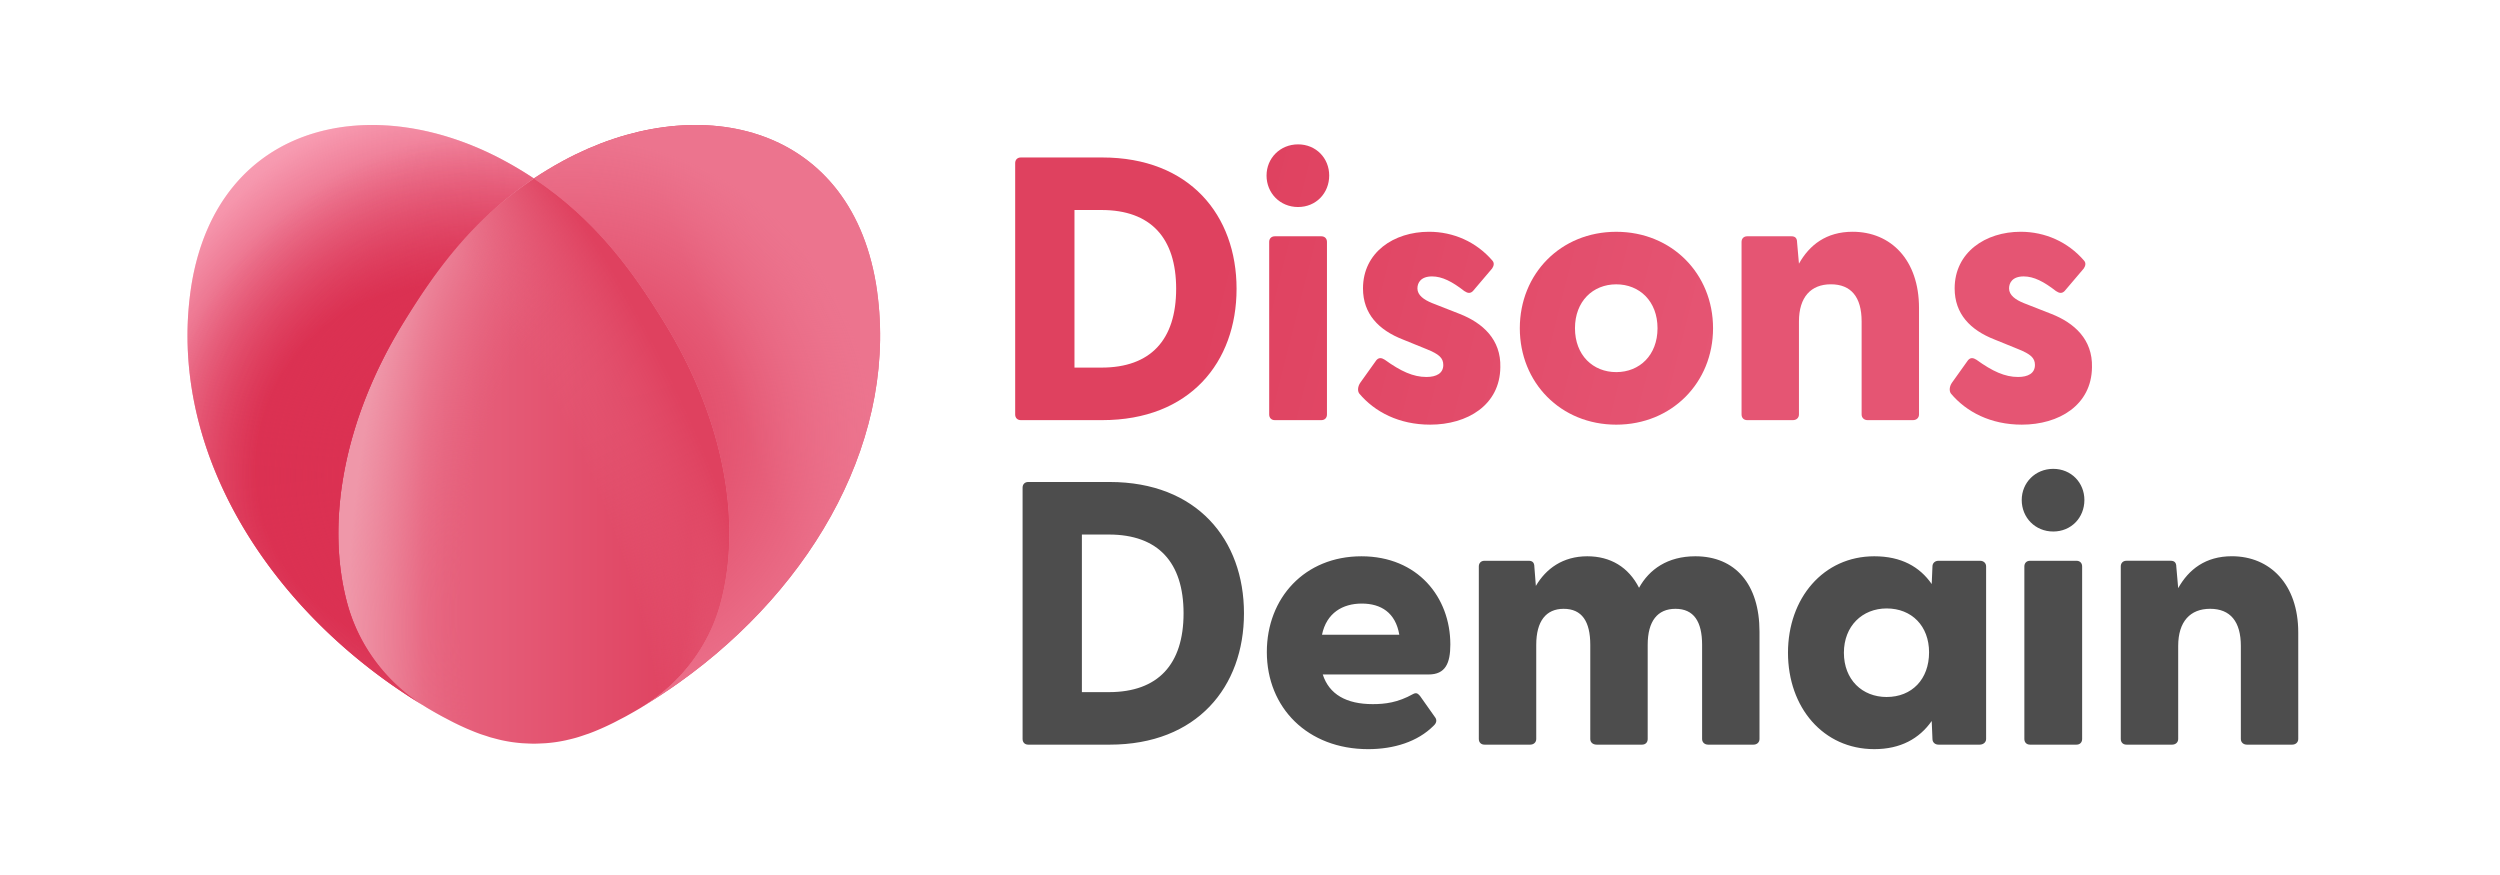 <?xml version="1.0" encoding="UTF-8" standalone="no"?>
<svg
   viewBox="7.01 305.686 200 70"
   version="1.1"
   id="svg832"
   sodipodi:docname="disonsdemain.svg"
   width="200"
   height="70"
   inkscape:version="1.3 (0e150ed, 2023-07-21)"
   xmlns:inkscape="http://www.inkscape.org/namespaces/inkscape"
   xmlns:sodipodi="http://sodipodi.sourceforge.net/DTD/sodipodi-0.dtd"
   xmlns:xlink="http://www.w3.org/1999/xlink"
   xmlns="http://www.w3.org/2000/svg"
   xmlns:svg="http://www.w3.org/2000/svg">
  <defs
     id="defs836">
    <linearGradient
       inkscape:collect="always"
       xlink:href="#i"
       id="linearGradient115"
       gradientUnits="userSpaceOnUse"
       x1="10.415"
       y1="21.85"
       x2="34.816"
       y2="21.85"
       gradientTransform="matrix(1.282,0,0,1.282,20.728,314.561)" />
    <linearGradient
       id="i"
       x1="10.415"
       x2="34.816"
       y1="21.85"
       y2="21.85"
       gradientUnits="userSpaceOnUse">
      <stop
         stop-color="#EF97A9"
         id="stop13" />
      <stop
         offset=".22"
         stop-color="#E76580"
         id="stop14" />
      <stop
         offset=".896"
         stop-color="#DF415F"
         id="stop15" />
    </linearGradient>
    <radialGradient
       inkscape:collect="always"
       xlink:href="#j"
       id="radialGradient115"
       gradientUnits="userSpaceOnUse"
       gradientTransform="matrix(-27.754,-1.768,4.312,-67.708,53.04,351.78)"
       cx="0"
       cy="0"
       r="1" />
    <radialGradient
       id="j"
       cx="0"
       cy="0"
       r="1"
       gradientTransform="matrix(-21.647,-1.379,3.363,-52.811,25.203,29.03)"
       gradientUnits="userSpaceOnUse">
      <stop
         offset=".327"
         stop-color="#E76580"
         stop-opacity="0"
         id="stop18" />
      <stop
         offset=".652"
         stop-color="#EF97A9"
         id="stop19" />
    </radialGradient>
    <radialGradient
       inkscape:collect="always"
       xlink:href="#k"
       id="radialGradient116"
       gradientUnits="userSpaceOnUse"
       gradientTransform="matrix(44.193,-19.314,38.947,89.117,36.081,351.69)"
       cx="0"
       cy="0"
       r="1" />
    <radialGradient
       id="k"
       cx="0"
       cy="0"
       r="1"
       gradientTransform="matrix(34.47,-15.065,30.378,69.51,11.975,28.96)"
       gradientUnits="userSpaceOnUse">
      <stop
         offset=".411"
         stop-color="#E76580"
         stop-opacity="0"
         id="stop20" />
      <stop
         offset=".601"
         stop-color="#DF415F"
         id="stop21" />
    </radialGradient>
    <radialGradient
       inkscape:collect="always"
       xlink:href="#l"
       id="radialGradient117"
       gradientUnits="userSpaceOnUse"
       gradientTransform="matrix(-19.54,-30.239,27.426,-17.722,50.976,347.171)"
       cx="0"
       cy="0"
       r="1" />
    <radialGradient
       id="l"
       cx="0"
       cy="0"
       r="1"
       gradientTransform="matrix(-15.241,-23.586,21.391,-13.823,23.593,25.435)"
       gradientUnits="userSpaceOnUse">
      <stop
         offset=".488"
         stop-color="#DB3152"
         id="stop22" />
      <stop
         offset="1"
         stop-color="#FBA5B8"
         id="stop23" />
    </radialGradient>
    <radialGradient
       inkscape:collect="always"
       xlink:href="#m"
       id="radialGradient118"
       gradientUnits="userSpaceOnUse"
       gradientTransform="matrix(1.309,-36.664,37.611,1.343,42.617,343.203)"
       cx="0"
       cy="0"
       r="1" />
    <radialGradient
       id="m"
       cx="0"
       cy="0"
       r="1"
       gradientTransform="matrix(1.021,-28.597,29.336,1.048,17.073,22.34)"
       gradientUnits="userSpaceOnUse">
      <stop
         offset=".4"
         stop-color="#DB3152"
         id="stop24" />
      <stop
         offset=".944"
         stop-color="#F8ABC5"
         stop-opacity="0"
         id="stop25" />
    </radialGradient>
    <radialGradient
       inkscape:collect="always"
       xlink:href="#n"
       id="radialGradient119"
       gradientUnits="userSpaceOnUse"
       gradientTransform="matrix(-18.332,-22.26,22.624,-18.631,46.883,343.499)"
       cx="0"
       cy="0"
       r="1" />
    <radialGradient
       id="n"
       cx="0"
       cy="0"
       r="1"
       gradientTransform="matrix(-14.299,-17.363,17.646,-14.532,20.4,22.571)"
       gradientUnits="userSpaceOnUse">
      <stop
         offset=".234"
         stop-color="#DB3152"
         id="stop26" />
      <stop
         offset=".938"
         stop-color="#DB3152"
         stop-opacity="0"
         id="stop27" />
    </radialGradient>
    <linearGradient
       inkscape:collect="always"
       xlink:href="#o"
       id="linearGradient119"
       gradientUnits="userSpaceOnUse"
       x1="20.088"
       y1="22.478"
       x2="44.815"
       y2="13.532"
       gradientTransform="matrix(1.282,0,0,1.282,20.728,314.561)" />
    <linearGradient
       id="o"
       x1="20.088"
       x2="44.815"
       y1="22.478"
       y2="13.532"
       gradientUnits="userSpaceOnUse">
      <stop
         offset=".596"
         stop-color="#DF415F"
         id="stop16" />
      <stop
         offset=".993"
         stop-color="#EC748E"
         id="stop17" />
    </linearGradient>
    <radialGradient
       inkscape:collect="always"
       xlink:href="#p"
       id="radialGradient120"
       gradientUnits="userSpaceOnUse"
       gradientTransform="matrix(20.951,-14.731,15.034,21.382,53.419,340.251)"
       cx="0"
       cy="0"
       r="1" />
    <radialGradient
       id="p"
       cx="0"
       cy="0"
       r="1"
       gradientTransform="matrix(16.341,-11.49,11.726,16.677,25.498,20.037)"
       gradientUnits="userSpaceOnUse">
      <stop
         offset=".166"
         stop-color="#EC748E"
         stop-opacity="0"
         id="stop28" />
      <stop
         offset=".907"
         stop-color="#EC748E"
         id="stop29" />
    </radialGradient>
    <linearGradient
       inkscape:collect="always"
       xlink:href="#d"
       id="linearGradient1"
       gradientUnits="userSpaceOnUse"
       gradientTransform="matrix(0.84,0,0,0.84,41.396,311.803)"
       x1="59.266"
       y1="12.312"
       x2="137.496"
       y2="32.17" />
    <linearGradient
       id="d"
       x1="59.266"
       x2="137.496"
       y1="12.312"
       y2="32.17"
       gradientUnits="userSpaceOnUse">
      <stop
         offset=".207"
         stop-color="#DF415F"
         id="stop5" />
      <stop
         offset=".804"
         stop-color="#E55573"
         id="stop6" />
    </linearGradient>
    <linearGradient
       inkscape:collect="always"
       xlink:href="#c"
       id="linearGradient2"
       gradientUnits="userSpaceOnUse"
       gradientTransform="matrix(0.84,0,0,0.84,41.396,311.803)"
       x1="59.267"
       y1="12.312"
       x2="137.497"
       y2="32.17" />
    <linearGradient
       id="c"
       x1="59.267"
       x2="137.497"
       y1="12.312"
       y2="32.17"
       gradientUnits="userSpaceOnUse">
      <stop
         offset=".207"
         stop-color="#DF415F"
         id="stop3" />
      <stop
         offset=".804"
         stop-color="#E55573"
         id="stop4" />
    </linearGradient>
    <linearGradient
       inkscape:collect="always"
       xlink:href="#b"
       id="linearGradient109"
       gradientUnits="userSpaceOnUse"
       x1="59.267"
       y1="12.311"
       x2="137.497"
       y2="32.169"
       gradientTransform="matrix(0.84,0,0,0.84,41.396,311.803)" />
    <linearGradient
       id="b"
       x1="59.267"
       x2="137.497"
       y1="12.311"
       y2="32.169"
       gradientUnits="userSpaceOnUse">
      <stop
         offset=".207"
         stop-color="#DF415F"
         id="stop1" />
      <stop
         offset=".804"
         stop-color="#E55573"
         id="stop2" />
    </linearGradient>
    <linearGradient
       inkscape:collect="always"
       xlink:href="#d"
       id="linearGradient3"
       gradientUnits="userSpaceOnUse"
       gradientTransform="matrix(0.84,0,0,0.84,41.396,311.803)"
       x1="59.266"
       y1="12.312"
       x2="137.496"
       y2="32.17" />
    <linearGradient
       inkscape:collect="always"
       xlink:href="#c"
       id="linearGradient4"
       gradientUnits="userSpaceOnUse"
       gradientTransform="matrix(0.84,0,0,0.84,41.396,311.803)"
       x1="59.267"
       y1="12.312"
       x2="137.497"
       y2="32.17" />
    <linearGradient
       inkscape:collect="always"
       xlink:href="#d"
       id="linearGradient5"
       gradientUnits="userSpaceOnUse"
       gradientTransform="matrix(0.84,0,0,0.84,41.396,311.803)"
       x1="59.266"
       y1="12.312"
       x2="137.496"
       y2="32.17" />
  </defs>
  <sodipodi:namedview
     id="namedview834"
     pagecolor="#ffffff"
     bordercolor="#666666"
     borderopacity="1.0"
     inkscape:pageshadow="2"
     inkscape:pageopacity="0.0"
     inkscape:pagecheckerboard="0"
     showgrid="false"
     inkscape:zoom="1"
     inkscape:cx="71"
     inkscape:cy="94"
     inkscape:window-width="1720"
     inkscape:window-height="837"
     inkscape:window-x="1238"
     inkscape:window-y="232"
     inkscape:window-maximized="0"
     inkscape:current-layer="svg832"
     inkscape:showpageshadow="2"
     inkscape:deskcolor="#d1d1d1" />
  <path
     fill="url(#i)"
     d="m 64.652,353.957 c 1.727,-6.376 0.359,-14.648 -4.563,-22.577 -2.359,-3.821 -5.308,-8.044 -10.359,-11.411 -5.054,3.367 -8.013,7.59 -10.372,11.411 -4.923,7.93 -6.291,16.202 -4.564,22.577 0.924,3.41 3.151,6.351 6.164,8.217 0.074,0.045 0.146,0.094 0.222,0.139 0.369,0.221 0.723,0.422 1.068,0.613 l 0.128,0.07 c 0.109,0.06 0.21,0.11 0.318,0.167 0.213,0.113 0.429,0.229 0.635,0.332 a 23.212,23.212 0 0 0 1.045,0.49 l 0.112,0.047 c 0.301,0.128 0.597,0.249 0.885,0.353 l 0.004,0.002 c 0.179,0.065 0.354,0.118 0.53,0.174 0.115,0.037 0.231,0.08 0.344,0.113 l 0.044,0.012 c 0.077,0.023 0.15,0.038 0.226,0.059 0.198,0.053 0.394,0.106 0.587,0.15 l 0.085,0.018 c 0.264,0.056 0.523,0.103 0.782,0.141 l 0.072,0.01 c 0.267,0.036 0.532,0.064 0.796,0.083 0.294,0.012 0.583,0.032 0.885,0.032 0.301,0 0.59,-0.02 0.885,-0.032 0.263,-0.018 0.528,-0.047 0.795,-0.083 l 0.073,-0.01 c 0.258,-0.038 0.518,-0.085 0.781,-0.141 l 0.086,-0.02 0.074,-0.018 c 0.244,-0.055 0.487,-0.115 0.737,-0.188 l 0.046,-0.014 c 0.205,-0.06 0.415,-0.133 0.626,-0.205 0.082,-0.03 0.16,-0.051 0.244,-0.082 l 0.008,-0.002 c 0.287,-0.104 0.582,-0.223 0.882,-0.353 l 0.115,-0.049 a 21.851,21.851 0 0 0 1.044,-0.49 c 0.148,-0.073 0.303,-0.158 0.454,-0.237 0.167,-0.086 0.327,-0.167 0.497,-0.259 l 0.135,-0.076 c 0.344,-0.19 0.695,-0.39 1.063,-0.609 0.074,-0.045 0.146,-0.092 0.221,-0.139 3.013,-1.865 5.24,-4.807 6.164,-8.217 z"
     id="path100"
     style="fill:url(#linearGradient115);stroke-width:1.282" />
  <path
     fill="url(#j)"
     d="m 64.652,353.957 c 1.727,-6.376 0.359,-14.648 -4.563,-22.577 -2.359,-3.821 -5.308,-8.044 -10.359,-11.411 -5.054,3.367 -8.013,7.59 -10.372,11.411 -4.923,7.93 -6.291,16.202 -4.564,22.577 0.924,3.41 3.151,6.351 6.164,8.217 0.074,0.045 0.146,0.094 0.222,0.139 0.369,0.221 0.723,0.422 1.068,0.613 l 0.128,0.07 c 0.109,0.06 0.21,0.11 0.318,0.167 0.213,0.113 0.429,0.229 0.635,0.332 a 23.212,23.212 0 0 0 1.045,0.49 l 0.112,0.047 c 0.301,0.128 0.597,0.249 0.885,0.353 l 0.004,0.002 c 0.179,0.065 0.354,0.118 0.53,0.174 0.115,0.037 0.231,0.08 0.344,0.113 l 0.044,0.012 c 0.077,0.023 0.15,0.038 0.226,0.059 0.198,0.053 0.394,0.106 0.587,0.15 l 0.085,0.018 c 0.264,0.056 0.523,0.103 0.782,0.141 l 0.072,0.01 c 0.267,0.036 0.532,0.064 0.796,0.083 0.294,0.012 0.583,0.032 0.885,0.032 0.301,0 0.59,-0.02 0.885,-0.032 0.263,-0.018 0.528,-0.047 0.795,-0.083 l 0.073,-0.01 c 0.258,-0.038 0.518,-0.085 0.781,-0.141 l 0.086,-0.02 0.074,-0.018 c 0.244,-0.055 0.487,-0.115 0.737,-0.188 l 0.046,-0.014 c 0.205,-0.06 0.415,-0.133 0.626,-0.205 0.082,-0.03 0.16,-0.051 0.244,-0.082 l 0.008,-0.002 c 0.287,-0.104 0.582,-0.223 0.882,-0.353 l 0.115,-0.049 a 21.851,21.851 0 0 0 1.044,-0.49 c 0.148,-0.073 0.303,-0.158 0.454,-0.237 0.167,-0.086 0.327,-0.167 0.497,-0.259 l 0.135,-0.076 c 0.344,-0.19 0.695,-0.39 1.063,-0.609 0.074,-0.045 0.146,-0.092 0.221,-0.139 3.013,-1.865 5.24,-4.807 6.164,-8.217 z"
     id="path101"
     style="fill:url(#radialGradient115);stroke-width:1.282" />
  <path
     fill="url(#k)"
     d="m 64.652,353.957 c 1.727,-6.376 0.359,-14.648 -4.563,-22.577 -2.359,-3.821 -5.308,-8.044 -10.359,-11.411 -5.054,3.367 -8.013,7.59 -10.372,11.411 -4.923,7.93 -6.291,16.202 -4.564,22.577 0.924,3.41 3.151,6.351 6.164,8.217 0.074,0.045 0.146,0.094 0.222,0.139 0.369,0.221 0.723,0.422 1.068,0.613 l 0.128,0.07 c 0.109,0.06 0.21,0.11 0.318,0.167 0.213,0.113 0.429,0.229 0.635,0.332 a 23.212,23.212 0 0 0 1.045,0.49 l 0.112,0.047 c 0.301,0.128 0.597,0.249 0.885,0.353 l 0.004,0.002 c 0.179,0.065 0.354,0.118 0.53,0.174 0.115,0.037 0.231,0.08 0.344,0.113 l 0.044,0.012 c 0.077,0.023 0.15,0.038 0.226,0.059 0.198,0.053 0.394,0.106 0.587,0.15 l 0.085,0.018 c 0.264,0.056 0.523,0.103 0.782,0.141 l 0.072,0.01 c 0.267,0.036 0.532,0.064 0.796,0.083 0.294,0.012 0.583,0.032 0.885,0.032 0.301,0 0.59,-0.02 0.885,-0.032 0.263,-0.018 0.528,-0.047 0.795,-0.083 l 0.073,-0.01 c 0.258,-0.038 0.518,-0.085 0.781,-0.141 l 0.086,-0.02 0.074,-0.018 c 0.244,-0.055 0.487,-0.115 0.737,-0.188 l 0.046,-0.014 c 0.205,-0.06 0.415,-0.133 0.626,-0.205 0.082,-0.03 0.16,-0.051 0.244,-0.082 l 0.008,-0.002 c 0.287,-0.104 0.582,-0.223 0.882,-0.353 l 0.115,-0.049 a 21.851,21.851 0 0 0 1.044,-0.49 c 0.148,-0.073 0.303,-0.158 0.454,-0.237 0.167,-0.086 0.327,-0.167 0.497,-0.259 l 0.135,-0.076 c 0.344,-0.19 0.695,-0.39 1.063,-0.609 0.074,-0.045 0.146,-0.092 0.221,-0.139 3.013,-1.865 5.24,-4.807 6.164,-8.217 z"
     id="path102"
     style="fill:url(#radialGradient116);stroke-width:1.282" />
  <path
     fill="url(#l)"
     d="m 49.729,319.969 a 30.239,30.239 0 0 0 -2.372,-1.426 c -10.518,-5.69 -22.834,-3.118 -25.013,9.839 -1.96,12.1 4.907,24.19 15.749,31.908 0.459,0.327 0.926,0.645 1.397,0.955 l 0.215,0.142 c 0.391,0.255 0.79,0.5 1.188,0.744 -2.98,-1.867 -5.182,-4.787 -6.099,-8.173 -1.728,-6.375 -0.359,-14.647 4.563,-22.577 2.359,-3.821 5.318,-8.044 10.372,-11.411 l -0.001,-0.002 z"
     id="path103"
     style="fill:url(#radialGradient117);stroke-width:1.282" />
  <path
     fill="url(#m)"
     d="m 49.729,319.969 a 30.239,30.239 0 0 0 -2.372,-1.426 c -10.518,-5.69 -22.834,-3.118 -25.013,9.839 -1.96,12.1 4.907,24.19 15.749,31.908 0.459,0.327 0.926,0.645 1.397,0.955 l 0.215,0.142 c 0.391,0.255 0.79,0.5 1.188,0.744 -2.98,-1.867 -5.182,-4.787 -6.099,-8.173 -1.728,-6.375 -0.359,-14.647 4.563,-22.577 2.359,-3.821 5.318,-8.044 10.372,-11.411 l -0.001,-0.002 z"
     id="path104"
     style="fill:url(#radialGradient118);stroke-width:1.282" />
  <path
     fill="url(#n)"
     d="m 49.729,319.969 a 30.239,30.239 0 0 0 -2.372,-1.426 c -10.518,-5.69 -22.834,-3.118 -25.013,9.839 -1.96,12.1 4.907,24.19 15.749,31.908 0.459,0.327 0.926,0.645 1.397,0.955 l 0.215,0.142 c 0.391,0.255 0.79,0.5 1.188,0.744 -2.98,-1.867 -5.182,-4.787 -6.099,-8.173 -1.728,-6.375 -0.359,-14.647 4.563,-22.577 2.359,-3.821 5.318,-8.044 10.372,-11.411 l -0.001,-0.002 z"
     id="path105"
     style="fill:url(#radialGradient119);stroke-width:1.282" />
  <path
     fill="url(#o)"
     d="m 49.703,319.969 c 0.744,-0.495 1.533,-0.972 2.372,-1.426 10.518,-5.69 22.834,-3.118 25.013,9.839 1.96,12.1 -4.908,24.19 -15.75,31.908 -0.458,0.327 -0.926,0.645 -1.397,0.955 -0.07,0.047 -0.142,0.096 -0.215,0.142 -0.39,0.255 -0.788,0.5 -1.187,0.744 2.98,-1.867 5.182,-4.787 6.099,-8.173 1.728,-6.375 0.359,-14.647 -4.563,-22.577 -2.359,-3.821 -5.318,-8.044 -10.372,-11.411 l 0.001,-0.002 z"
     id="path106"
     style="fill:url(#linearGradient119);stroke-width:1.282" />
  <path
     fill="url(#p)"
     d="m 49.703,319.969 c 0.744,-0.495 1.533,-0.972 2.372,-1.426 10.518,-5.69 22.834,-3.118 25.013,9.839 1.96,12.1 -4.908,24.19 -15.75,31.908 -0.458,0.327 -0.926,0.645 -1.397,0.955 -0.07,0.047 -0.142,0.096 -0.215,0.142 -0.39,0.255 -0.788,0.5 -1.187,0.744 2.98,-1.867 5.182,-4.787 6.099,-8.173 1.728,-6.375 0.359,-14.647 -4.563,-22.577 -2.359,-3.821 -5.318,-8.044 -10.372,-11.411 l 0.001,-0.002 z"
     id="path107"
     style="fill:url(#radialGradient120);stroke-width:1.282" />
  <path
     fill="url(#d)"
     d="m 115.749,337.166 c -0.151,-0.21 -0.121,-0.571 0.089,-0.87 l 1.201,-1.682 c 0.241,-0.39 0.511,-0.3 0.751,-0.15 1.291,0.93 2.281,1.38 3.333,1.38 0.81,0 1.35,-0.3 1.35,-0.961 0,-0.57 -0.359,-0.871 -1.321,-1.26 l -1.921,-0.781 c -1.921,-0.751 -3.182,-2.04 -3.182,-4.082 0,-2.882 2.462,-4.533 5.284,-4.533 1.951,0 3.782,0.81 5.073,2.312 0.18,0.21 0.09,0.45 -0.03,0.63 l -1.531,1.801 c -0.21,0.21 -0.421,0.18 -0.691,0 -0.961,-0.75 -1.771,-1.171 -2.581,-1.171 -0.901,0 -1.17,0.511 -1.17,0.961 0,0.541 0.51,0.901 1.17,1.171 l 2.221,0.871 c 1.831,0.72 3.302,2.041 3.242,4.263 -0.029,3.031 -2.642,4.593 -5.613,4.593 -2.491,0 -4.443,-1.021 -5.674,-2.492 z"
     id="path95"
     style="fill:url(#linearGradient3);stroke-width:0.84" />
  <path
     fill="url(#c)"
     d="m 108.334,319.726 c 0,-1.38 1.082,-2.491 2.522,-2.491 1.441,0 2.49,1.11 2.49,2.491 0,1.411 -1.05,2.522 -2.491,2.522 -1.441,0 -2.522,-1.111 -2.522,-2.522 z m 0.21,5.313 c 0,-0.27 0.181,-0.45 0.451,-0.45 h 3.722 c 0.27,0 0.45,0.18 0.45,0.45 v 13.808 c 0,0.27 -0.18,0.45 -0.45,0.45 h -3.722 c -0.27,0 -0.45,-0.18 -0.45,-0.45 V 325.039 Z"
     id="path94"
     style="fill:url(#linearGradient4);stroke-width:0.84" />
  <path
     fill="url(#b)"
     d="m 88.224,338.847 v -20.113 c 0,-0.27 0.18,-0.45 0.451,-0.45 h 6.514 c 6.994,0 10.746,4.622 10.746,10.507 0,5.884 -3.752,10.506 -10.746,10.506 h -6.514 c -0.27,0 -0.451,-0.18 -0.451,-0.45 z m 6.905,-3.753 c 3.932,0 5.973,-2.22 5.973,-6.303 0,-4.082 -2.04,-6.304 -5.973,-6.304 h -2.161 v 12.608 h 2.161 z"
     id="path93"
     style="fill:url(#linearGradient109);stroke-width:0.84" />
  <path
     fill="url(#e)"
     d="m 128.595,331.944 c 0,-4.353 3.271,-7.715 7.715,-7.715 4.443,0 7.744,3.362 7.744,7.715 0,4.352 -3.302,7.715 -7.744,7.715 -4.444,0 -7.715,-3.362 -7.715,-7.715 z m 7.715,3.511 c 1.861,0 3.302,-1.35 3.302,-3.511 0,-2.161 -1.441,-3.512 -3.302,-3.512 -1.862,0 -3.302,1.351 -3.302,3.512 0,2.161 1.441,3.511 3.302,3.511 z"
     id="path96"
     style="fill:url(#linearGradient2);stroke-width:0.84" />
  <path
     fill="url(#f)"
     d="M 146.334,338.847 V 325.039 c 0,-0.27 0.18,-0.45 0.45,-0.45 h 3.542 c 0.27,0 0.45,0.12 0.45,0.48 l 0.15,1.711 c 0.84,-1.501 2.192,-2.553 4.292,-2.553 3.062,0 5.313,2.252 5.313,6.094 v 8.525 c 0,0.27 -0.21,0.451 -0.48,0.451 h -3.632 c -0.27,0 -0.479,-0.18 -0.479,-0.451 v -7.444 c 0,-1.951 -0.841,-2.972 -2.462,-2.972 -1.591,0 -2.552,1.021 -2.552,2.972 v 7.444 c 0,0.27 -0.21,0.451 -0.48,0.451 h -3.662 c -0.27,0 -0.45,-0.18 -0.45,-0.451 z"
     id="path97"
     style="fill:url(#linearGradient5);stroke-width:0.84" />
  <path
     fill="url(#g)"
     d="m 163.081,337.166 c -0.15,-0.21 -0.12,-0.571 0.091,-0.87 l 1.2,-1.682 c 0.241,-0.39 0.511,-0.3 0.751,-0.15 1.291,0.93 2.281,1.38 3.332,1.38 0.81,0 1.351,-0.3 1.351,-0.961 0,-0.57 -0.36,-0.871 -1.321,-1.26 l -1.921,-0.781 c -1.921,-0.751 -3.182,-2.04 -3.182,-4.082 0,-2.882 2.461,-4.533 5.283,-4.533 1.951,0 3.782,0.81 5.073,2.312 0.18,0.21 0.09,0.45 -0.03,0.63 l -1.531,1.801 c -0.211,0.21 -0.421,0.18 -0.691,0 -0.961,-0.75 -1.771,-1.171 -2.581,-1.171 -0.9,0 -1.171,0.511 -1.171,0.961 0,0.541 0.511,0.901 1.171,1.171 l 2.221,0.871 c 1.831,0.72 3.302,2.041 3.242,4.263 -0.029,3.031 -2.641,4.593 -5.613,4.593 -2.491,0 -4.443,-1.021 -5.674,-2.492 z"
     id="path98"
     style="fill:url(#linearGradient1);stroke-width:0.84" />
  <path
     fill="#ffffff"
     d="m 88.817,364.808 v -20.113 c 0,-0.27 0.18,-0.45 0.451,-0.45 h 6.513 c 6.994,0 10.747,4.622 10.747,10.506 0,5.884 -3.752,10.507 -10.747,10.507 h -6.513 c -0.27,0 -0.451,-0.18 -0.451,-0.45 z m 6.905,-3.752 c 3.932,0 5.973,-2.222 5.973,-6.304 0,-4.082 -2.041,-6.303 -5.973,-6.303 h -2.161 v 12.607 h 2.161 z m 12.635,-3.213 c 0,-4.323 3.033,-7.654 7.565,-7.654 4.502,0 7.115,3.272 7.115,7.054 0,1.501 -0.39,2.401 -1.741,2.401 h -8.465 c 0.51,1.591 1.891,2.372 3.992,2.372 0.991,0 2.011,-0.12 3.242,-0.811 0.24,-0.12 0.36,-0.06 0.541,0.15 l 1.23,1.741 c 0.121,0.18 0.121,0.421 -0.15,0.661 -1.261,1.261 -3.152,1.861 -5.224,1.861 -4.833,0 -8.105,-3.302 -8.105,-7.774 z m 10.597,-1.38 c -0.3,-1.772 -1.47,-2.492 -3.002,-2.492 -1.531,0 -2.821,0.751 -3.182,2.492 z m 6.362,8.345 v -13.81 c 0,-0.27 0.18,-0.45 0.45,-0.45 h 3.543 c 0.27,0 0.45,0.12 0.45,0.48 l 0.12,1.531 c 0.81,-1.38 2.161,-2.371 4.113,-2.371 1.861,0 3.302,0.871 4.142,2.522 0.811,-1.471 2.281,-2.522 4.503,-2.522 3.182,0 5.133,2.221 5.133,6.034 v 8.585 c 0,0.27 -0.21,0.45 -0.48,0.45 h -3.632 c -0.271,0 -0.48,-0.18 -0.48,-0.45 v -7.534 c 0,-1.862 -0.661,-2.882 -2.132,-2.882 -1.441,0 -2.221,0.991 -2.221,2.882 v 7.534 c 0,0.27 -0.18,0.45 -0.45,0.45 h -3.633 c -0.3,0 -0.51,-0.18 -0.51,-0.45 v -7.534 c 0,-1.862 -0.66,-2.882 -2.131,-2.882 -1.411,0 -2.192,0.991 -2.192,2.882 v 7.534 c 0,0.27 -0.21,0.45 -0.48,0.45 h -3.663 c -0.27,0 -0.45,-0.18 -0.45,-0.45 z m 24.733,-6.905 c 0,-4.353 2.822,-7.715 6.904,-7.715 2.162,0 3.633,0.84 4.594,2.221 l 0.06,-1.411 c 0,-0.27 0.21,-0.45 0.48,-0.45 h 3.332 c 0.27,0 0.48,0.18 0.48,0.45 v 13.809 c 0,0.27 -0.24,0.45 -0.51,0.45 h -3.302 c -0.27,0 -0.48,-0.18 -0.48,-0.45 l -0.06,-1.441 c -0.991,1.411 -2.492,2.251 -4.594,2.251 -4.082,0 -6.904,-3.332 -6.904,-7.714 z m 7.895,3.542 c 2.011,0 3.392,-1.411 3.392,-3.572 0,-2.101 -1.381,-3.512 -3.392,-3.512 -1.951,0 -3.422,1.411 -3.422,3.543 0,2.161 1.47,3.542 3.422,3.542 z m 10.804,-15.76 c 0,-1.38 1.081,-2.491 2.522,-2.491 1.441,0 2.492,1.111 2.492,2.491 0,1.411 -1.051,2.522 -2.492,2.522 -1.441,0 -2.522,-1.11 -2.522,-2.522 z m 0.211,5.313 c 0,-0.27 0.18,-0.45 0.45,-0.45 h 3.722 c 0.27,0 0.45,0.18 0.45,0.45 v 13.809 c 0,0.27 -0.18,0.45 -0.45,0.45 h -3.722 c -0.27,0 -0.45,-0.18 -0.45,-0.45 z m 7.713,13.809 v -13.81 c 0,-0.27 0.18,-0.45 0.45,-0.45 h 3.543 c 0.27,0 0.45,0.12 0.45,0.48 l 0.15,1.711 c 0.841,-1.501 2.192,-2.553 4.292,-2.553 3.062,0 5.313,2.252 5.313,6.094 v 8.527 c 0,0.27 -0.21,0.451 -0.48,0.451 h -3.632 c -0.27,0 -0.48,-0.18 -0.48,-0.451 v -7.444 c 0,-1.951 -0.841,-2.972 -2.461,-2.972 -1.591,0 -2.552,1.021 -2.552,2.972 v 7.444 c 0,0.27 -0.21,0.451 -0.48,0.451 h -3.663 c -0.27,0 -0.45,-0.18 -0.45,-0.451 z"
     id="path92"
     style="fill:#4d4d4d;stroke-width:0.84" />
</svg>
